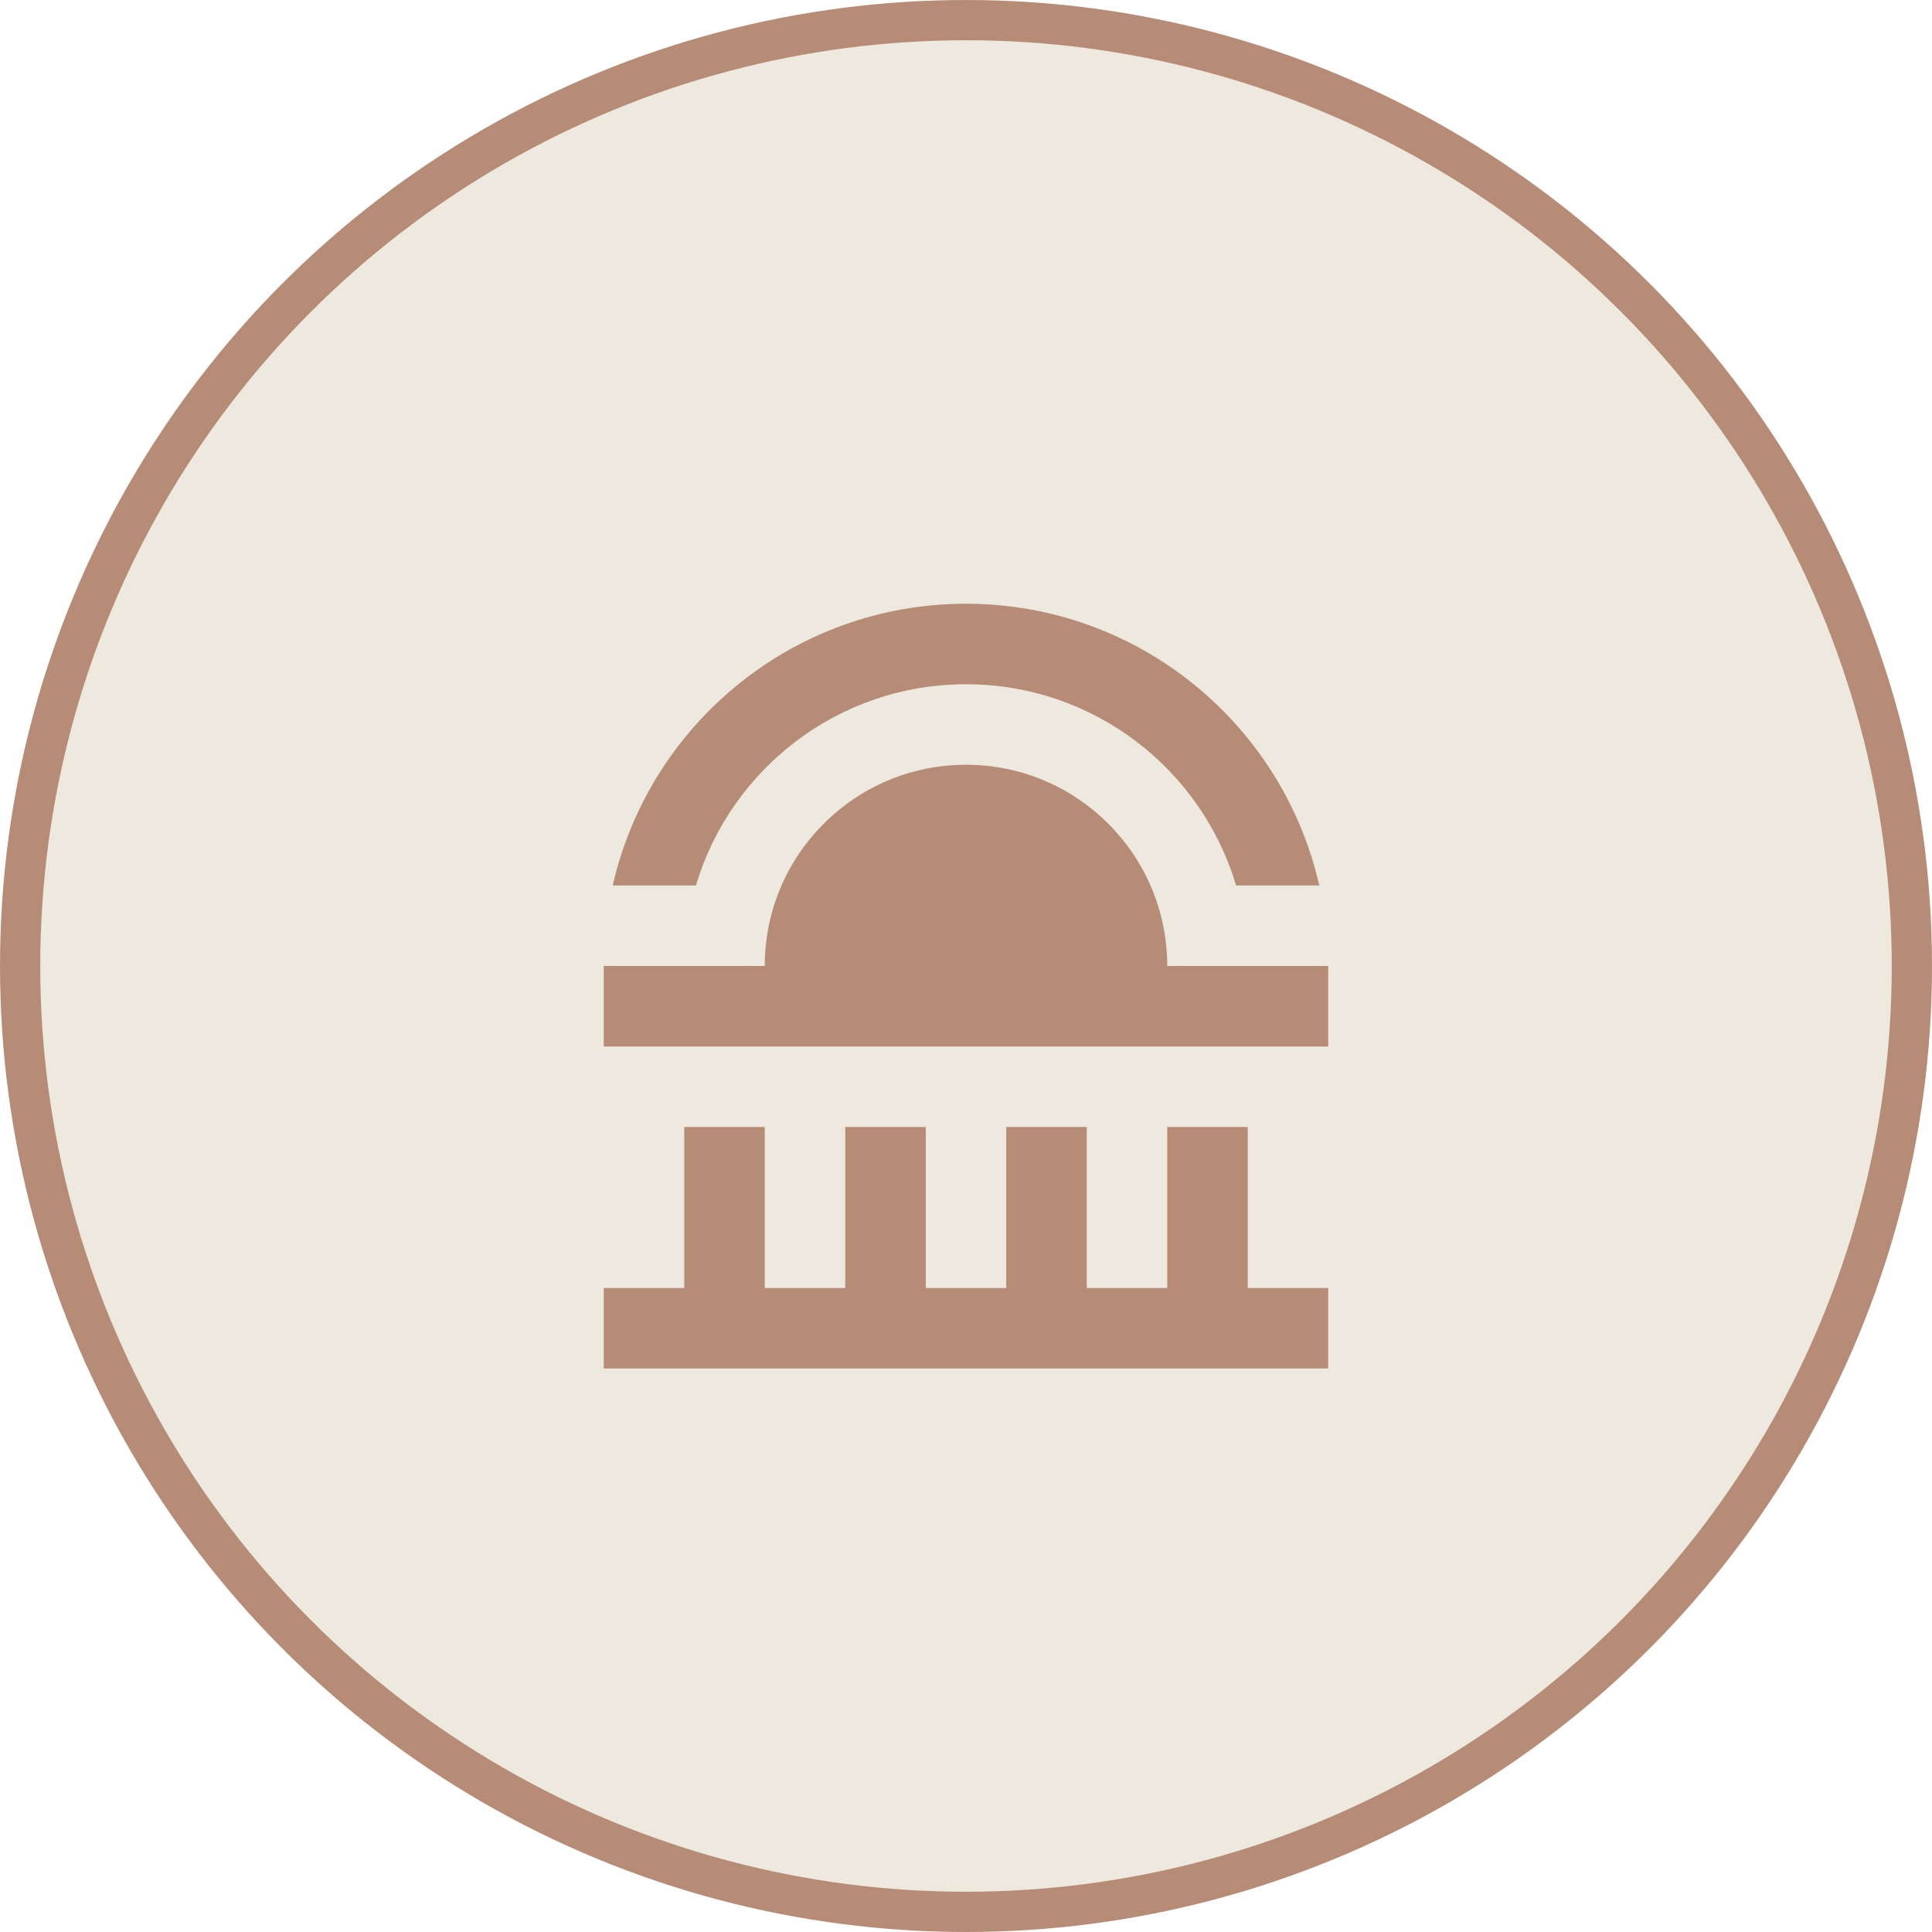 <?xml version="1.0" encoding="UTF-8"?> <svg xmlns="http://www.w3.org/2000/svg" width="48" height="48" viewBox="0 0 48 48" fill="none"> <circle cx="24" cy="24" r="23.5" fill="#E8E3D7" fill-opacity="0.8" stroke="#B78C77"></circle> <path fill-rule="evenodd" clip-rule="evenodd" d="M15.223 22C16.133 17.992 19.717 15 24 15C28.283 15 31.868 17.992 32.777 22H30.71C29.85 19.108 27.171 17 24 17C20.829 17 18.151 19.108 17.29 22H15.223ZM19 24H15V26H33V24H29C29 21.239 26.761 19 24 19C21.239 19 19 21.239 19 24ZM33 34V32H31V28H29V32H27V28H25V32H23V28H21V32H19V28H17V32H15V34H33Z" fill="#B78C77"></path> </svg> 